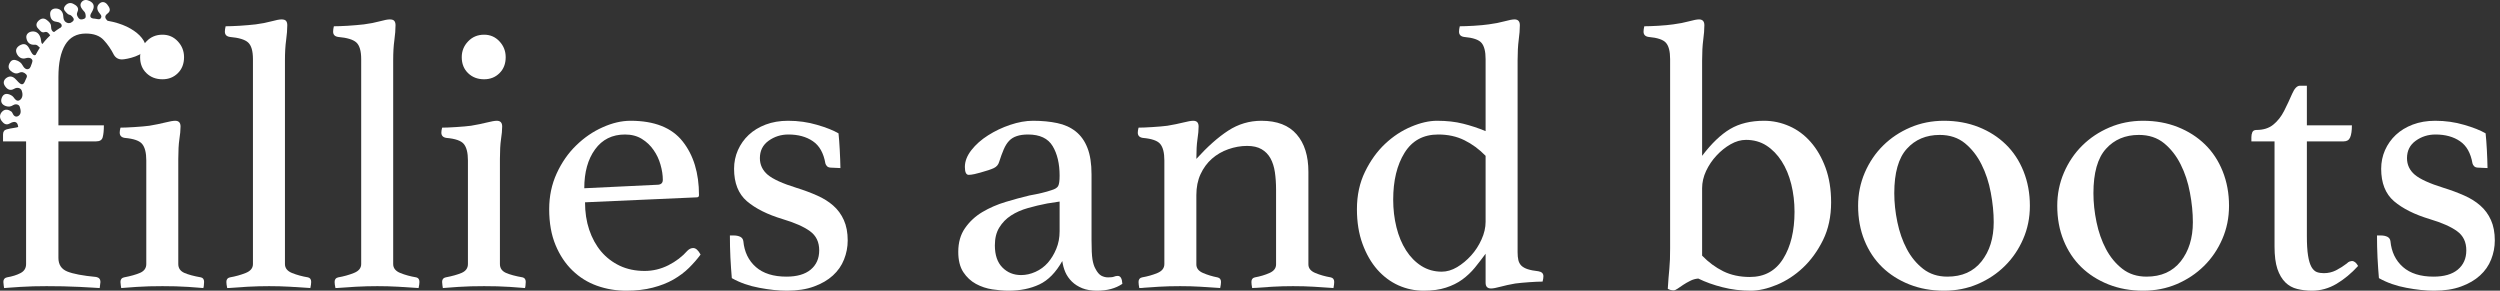 <?xml version="1.0" encoding="UTF-8"?> <svg xmlns="http://www.w3.org/2000/svg" width="258" height="30" viewBox="0 0 258 30" fill="none"><rect x="0" y="0" width="258" height="30" fill="#333333" stroke="none"/><g clip-path="url(#clip0_298_3)"><path d="M4.786 4.439C4.85 4.328 4.904 4.208 4.984 4.108C5.103 3.961 5.32 3.844 5.154 3.615C5.025 3.438 4.874 3.231 4.62 3.312C4.271 3.426 4.146 3.146 3.969 2.982C3.706 2.734 3.691 2.431 3.947 2.171C4.197 1.915 4.495 1.804 4.827 2.062C5.057 2.242 5.271 2.425 5.269 2.749C5.266 3.042 5.391 3.338 5.683 3.31C5.999 3.278 6.29 2.975 6.362 2.698C6.42 2.47 6.131 2.274 5.825 2.248C5.314 2.203 5.176 1.813 5.174 1.414C5.174 1.064 5.441 0.857 5.801 0.878C6.277 0.906 6.508 1.264 6.53 1.666C6.547 1.962 6.594 2.171 6.849 2.316C7.131 2.474 7.407 2.346 7.558 2.154C7.711 1.958 7.504 1.747 7.34 1.604C7.245 1.523 7.075 1.523 6.989 1.437C6.778 1.228 6.459 0.998 6.674 0.669C6.855 0.394 7.178 0.206 7.536 0.381C7.86 0.537 8.194 0.787 8.008 1.186C7.877 1.461 7.933 1.604 8.077 1.819C8.243 2.064 8.446 2.028 8.655 1.951C8.907 1.86 8.849 1.648 8.819 1.452C8.793 1.262 8.649 1.156 8.539 1.021C8.336 0.767 8.192 0.475 8.437 0.194C8.642 -0.043 8.94 -0.045 9.226 0.093C9.565 0.253 9.748 0.497 9.642 0.878C9.603 1.021 9.532 1.162 9.453 1.29C9.198 1.691 9.31 1.913 9.78 1.926C9.989 1.93 10.25 2.101 10.401 1.881C10.576 1.627 10.321 1.452 10.19 1.256C9.963 0.921 9.987 0.582 10.31 0.328C10.584 0.113 10.888 0.232 11.069 0.467C11.278 0.738 11.509 1.085 11.115 1.382C10.768 1.642 10.813 1.853 11.071 2.131C11.168 2.235 11.201 2.397 11.265 2.542C11.024 2.655 10.809 2.568 10.606 2.534C8.817 2.214 7.332 2.781 6.139 4.085C4.374 6.015 3.227 8.206 3.197 10.898C3.186 11.876 3.063 12.855 3.083 13.838C3.087 14.081 3.016 14.561 2.824 14.433C2.516 14.226 1.899 14.386 1.887 13.785C1.882 13.61 1.889 13.437 1.887 13.262C1.88 12.603 1.58 12.411 1.018 12.737C0.621 12.968 0.373 12.744 0.175 12.49C-0.086 12.155 -0.053 11.769 0.261 11.483C0.541 11.229 0.873 11.297 1.169 11.511C1.218 11.547 1.259 11.609 1.283 11.666C1.397 11.959 1.63 12.136 1.895 11.967C2.251 11.741 2.128 11.312 2.037 11.014C1.964 10.781 1.624 10.685 1.363 10.849C1.117 11.005 0.886 11.043 0.615 10.952C0.162 10.802 0.028 10.478 0.188 10.077C0.363 9.64 0.725 9.608 1.117 9.813C1.214 9.862 1.313 9.926 1.376 10.009C1.552 10.246 1.755 10.534 2.061 10.316C2.378 10.092 2.356 9.648 2.242 9.352C2.137 9.077 1.798 8.968 1.458 9.166C1.001 9.435 0.679 9.16 0.472 8.814C0.276 8.481 0.438 8.153 0.761 7.98C1.162 7.763 1.473 7.997 1.727 8.289C2.203 8.84 2.412 8.842 2.628 8.26C2.695 8.074 2.895 7.869 2.682 7.658C2.479 7.46 2.251 7.376 1.964 7.515C1.641 7.671 1.356 7.528 1.115 7.323C0.813 7.067 0.841 6.749 1.035 6.438C1.22 6.139 1.494 6.133 1.787 6.259C2.012 6.357 2.199 6.497 2.32 6.726C2.458 6.988 2.704 7.257 2.984 7.097C3.242 6.948 3.421 6.559 3.352 6.265C3.292 5.994 3.005 5.904 2.652 6.009C2.216 6.139 1.867 5.875 1.708 5.482C1.55 5.092 1.79 4.795 2.134 4.633C2.663 4.381 2.91 4.769 3.096 5.145C3.432 5.825 3.592 5.87 4.079 5.339C4.277 5.192 4.43 5.004 4.542 4.784C4.62 4.667 4.717 4.563 4.786 4.439Z" fill="white"></path><path d="M4.786 4.439C4.743 4.569 4.702 4.699 4.659 4.827C4.531 5.011 4.393 5.16 4.158 4.964C3.975 4.821 3.859 4.586 3.561 4.614C3.044 4.659 2.777 4.319 2.719 3.897C2.669 3.53 2.966 3.276 3.329 3.248C3.822 3.21 4.089 3.539 4.202 3.974C4.283 4.294 4.184 4.778 4.786 4.439Z" fill="white"></path><path d="M4.158 4.964C4.346 4.989 4.503 4.915 4.659 4.827C4.639 5.19 4.348 5.252 4.079 5.339C4.105 5.213 4.133 5.089 4.158 4.964Z" fill="white"></path><path d="M2.692 14.589H0.313V13.881C0.313 13.591 0.436 13.416 0.683 13.352C0.936 13.284 1.209 13.23 1.503 13.19C1.796 13.151 2.065 13.059 2.313 12.917C2.565 12.776 2.692 12.469 2.692 11.995V10.186C2.692 8.742 2.895 7.511 3.305 6.491C3.719 5.467 4.24 4.622 4.874 3.957C5.512 3.287 6.221 2.794 7.004 2.481C7.784 2.163 8.547 2.003 9.289 2.003C10.168 2.003 10.957 2.088 11.66 2.259C12.36 2.429 12.962 2.66 13.462 2.95C13.966 3.24 14.358 3.562 14.634 3.914C14.915 4.268 15.057 4.629 15.057 4.998C15.057 5.151 14.945 5.303 14.721 5.45C14.496 5.593 14.242 5.719 13.962 5.826C13.686 5.928 13.414 6.005 13.151 6.056C12.886 6.107 12.699 6.133 12.591 6.133C12.222 6.133 11.944 5.977 11.755 5.663C11.466 5.09 11.117 4.58 10.703 4.136C10.293 3.688 9.679 3.462 8.857 3.462C7.902 3.462 7.193 3.85 6.728 4.622C6.262 5.397 6.029 6.504 6.029 7.942V12.934H10.72C10.72 13.463 10.679 13.872 10.599 14.162C10.524 14.448 10.3 14.589 9.927 14.589H6.029V26.621C6.029 27.303 6.333 27.771 6.943 28.02C7.551 28.266 8.547 28.453 9.927 28.584C10.22 28.641 10.366 28.812 10.366 29.096C10.366 29.177 10.351 29.296 10.323 29.454C10.3 29.608 10.289 29.697 10.289 29.727C10.207 29.727 9.974 29.712 9.59 29.684C9.204 29.661 8.747 29.635 8.219 29.608C7.689 29.584 7.12 29.565 6.512 29.548C5.902 29.535 5.333 29.531 4.805 29.531C4.35 29.531 3.891 29.535 3.425 29.548C2.964 29.565 2.522 29.584 2.098 29.608C1.671 29.635 1.306 29.661 1.002 29.684C0.696 29.712 0.505 29.727 0.425 29.727C0.425 29.697 0.41 29.608 0.382 29.454C0.358 29.296 0.347 29.177 0.347 29.096C0.347 28.835 0.468 28.677 0.709 28.626C1.289 28.524 1.763 28.374 2.132 28.174C2.505 27.976 2.692 27.668 2.692 27.252V14.589Z" fill="white"></path><path d="M16.769 29.531C16.315 29.531 15.855 29.535 15.39 29.548C14.928 29.565 14.502 29.584 14.105 29.608C13.709 29.635 13.364 29.661 13.07 29.684C12.777 29.712 12.59 29.727 12.51 29.727C12.51 29.697 12.495 29.608 12.467 29.454C12.443 29.296 12.432 29.177 12.432 29.096C12.432 28.835 12.553 28.677 12.794 28.626C13.478 28.496 14.032 28.34 14.459 28.157C14.883 27.969 15.097 27.668 15.097 27.252V16.552C15.097 15.767 14.954 15.204 14.674 14.862C14.398 14.521 13.797 14.312 12.872 14.231C12.527 14.18 12.355 13.998 12.355 13.685C12.355 13.555 12.381 13.384 12.432 13.173C12.777 13.173 13.26 13.153 13.881 13.113C14.506 13.075 15.019 13.027 15.416 12.976C16.024 12.874 16.567 12.763 17.045 12.644C17.522 12.524 17.867 12.464 18.08 12.464C18.446 12.464 18.632 12.661 18.632 13.053C18.632 13.424 18.591 13.864 18.511 14.376C18.436 14.883 18.399 15.558 18.399 16.398V27.252C18.399 27.668 18.602 27.969 19.011 28.157C19.425 28.34 20.003 28.496 20.744 28.626C20.956 28.677 21.063 28.835 21.063 29.096C21.063 29.177 21.055 29.296 21.037 29.454C21.024 29.608 21.005 29.697 20.977 29.727C20.895 29.727 20.718 29.712 20.442 29.684C20.167 29.661 19.826 29.635 19.425 29.608C19.028 29.584 18.597 29.565 18.132 29.548C17.67 29.535 17.218 29.531 16.769 29.531ZM14.459 5.902C14.459 5.271 14.676 4.729 15.114 4.273C15.549 3.812 16.101 3.581 16.769 3.581C17.401 3.581 17.929 3.812 18.356 4.273C18.78 4.729 18.994 5.271 18.994 5.902C18.994 6.581 18.78 7.129 18.356 7.549C17.929 7.972 17.401 8.181 16.769 8.181C16.101 8.181 15.549 7.972 15.114 7.549C14.676 7.129 14.459 6.581 14.459 5.902Z" fill="white"></path><path d="M32.028 29.727C31.338 29.676 30.635 29.629 29.924 29.59C29.21 29.55 28.495 29.531 27.777 29.531C27.063 29.531 26.328 29.55 25.57 29.59C24.815 29.629 24.108 29.676 23.448 29.727C23.39 29.467 23.362 29.256 23.362 29.096C23.362 28.835 23.483 28.677 23.724 28.626C24.304 28.524 24.845 28.374 25.345 28.174C25.85 27.976 26.104 27.668 26.104 27.252V6.099C26.104 5.258 25.936 4.686 25.604 4.383C25.276 4.083 24.649 3.893 23.724 3.812C23.38 3.761 23.207 3.579 23.207 3.266C23.207 3.108 23.233 2.922 23.285 2.711C23.63 2.711 24.106 2.694 24.716 2.66C25.324 2.621 25.882 2.572 26.389 2.515C26.997 2.436 27.54 2.331 28.018 2.199C28.495 2.069 28.84 2.003 29.053 2.003C29.288 2.003 29.445 2.058 29.527 2.165C29.607 2.267 29.648 2.412 29.648 2.6C29.648 3.044 29.607 3.562 29.527 4.153C29.445 4.74 29.407 5.424 29.407 6.21V27.252C29.407 27.668 29.65 27.976 30.139 28.174C30.633 28.374 31.185 28.524 31.795 28.626C32.006 28.677 32.114 28.835 32.114 29.096C32.114 29.256 32.084 29.467 32.028 29.727Z" fill="white"></path><path d="M43.198 29.727C42.508 29.676 41.806 29.629 41.094 29.59C40.381 29.55 39.665 29.531 38.947 29.531C38.234 29.531 37.499 29.55 36.74 29.59C35.986 29.629 35.279 29.676 34.619 29.727C34.561 29.467 34.533 29.256 34.533 29.096C34.533 28.835 34.654 28.677 34.895 28.626C35.475 28.524 36.016 28.374 36.516 28.174C37.02 27.976 37.275 27.668 37.275 27.252V6.099C37.275 5.258 37.107 4.686 36.775 4.383C36.447 4.083 35.82 3.893 34.895 3.812C34.55 3.761 34.378 3.579 34.378 3.266C34.378 3.108 34.404 2.922 34.455 2.711C34.8 2.711 35.276 2.694 35.886 2.66C36.494 2.621 37.053 2.572 37.559 2.515C38.167 2.436 38.71 2.331 39.189 2.199C39.665 2.069 40.01 2.003 40.224 2.003C40.459 2.003 40.616 2.058 40.698 2.165C40.778 2.267 40.819 2.412 40.819 2.6C40.819 3.044 40.778 3.562 40.698 4.153C40.616 4.74 40.577 5.424 40.577 6.21V27.252C40.577 27.668 40.821 27.976 41.31 28.174C41.804 28.374 42.355 28.524 42.965 28.626C43.177 28.677 43.285 28.835 43.285 29.096C43.285 29.256 43.254 29.467 43.198 29.727Z" fill="white"></path><path d="M49.963 29.531C49.508 29.531 49.049 29.535 48.583 29.548C48.122 29.565 47.695 29.584 47.298 29.608C46.902 29.635 46.557 29.661 46.264 29.684C45.971 29.712 45.783 29.727 45.703 29.727C45.703 29.697 45.688 29.608 45.66 29.454C45.636 29.296 45.626 29.177 45.626 29.096C45.626 28.835 45.746 28.677 45.988 28.626C46.671 28.496 47.225 28.34 47.652 28.157C48.076 27.969 48.29 27.668 48.29 27.252V16.552C48.29 15.767 48.148 15.204 47.867 14.862C47.591 14.521 46.99 14.312 46.065 14.231C45.72 14.18 45.548 13.998 45.548 13.685C45.548 13.555 45.574 13.384 45.626 13.173C45.971 13.173 46.453 13.153 47.074 13.113C47.699 13.075 48.212 13.027 48.609 12.976C49.217 12.874 49.76 12.763 50.239 12.644C50.715 12.524 51.06 12.464 51.273 12.464C51.64 12.464 51.825 12.661 51.825 13.053C51.825 13.424 51.784 13.864 51.704 14.376C51.629 14.883 51.592 15.558 51.592 16.398V27.252C51.592 27.668 51.795 27.969 52.204 28.157C52.618 28.34 53.196 28.496 53.938 28.626C54.149 28.677 54.257 28.835 54.257 29.096C54.257 29.177 54.248 29.296 54.231 29.454C54.218 29.608 54.198 29.697 54.17 29.727C54.088 29.727 53.912 29.712 53.636 29.684C53.36 29.661 53.019 29.635 52.618 29.608C52.222 29.584 51.791 29.565 51.325 29.548C50.864 29.535 50.411 29.531 49.963 29.531ZM47.652 5.902C47.652 5.271 47.87 4.729 48.307 4.273C48.742 3.812 49.294 3.581 49.963 3.581C50.594 3.581 51.122 3.812 51.549 4.273C51.974 4.729 52.187 5.271 52.187 5.902C52.187 6.581 51.974 7.129 51.549 7.549C51.122 7.972 50.594 8.181 49.963 8.181C49.294 8.181 48.742 7.972 48.307 7.549C47.87 7.129 47.652 6.581 47.652 5.902Z" fill="white"></path><path d="M70.946 25.87C71.129 25.689 71.328 25.597 71.541 25.597C71.804 25.597 72.058 25.823 72.3 26.271C71.955 26.738 71.554 27.197 71.101 27.645C70.653 28.089 70.118 28.49 69.498 28.848C68.877 29.202 68.165 29.48 67.368 29.684C66.575 29.893 65.661 30 64.626 30C63.568 30 62.561 29.829 61.608 29.488C60.653 29.147 59.81 28.624 59.082 27.918C58.351 27.214 57.767 26.337 57.332 25.29C56.894 24.238 56.676 23.003 56.676 21.586C56.676 20.251 56.935 19.018 57.452 17.892C57.97 16.765 58.638 15.805 59.461 15.007C60.282 14.205 61.19 13.582 62.186 13.139C63.18 12.691 64.139 12.464 65.066 12.464C67.532 12.464 69.325 13.173 70.446 14.589C71.571 16.006 72.136 17.855 72.136 20.136C72.136 20.289 72.058 20.366 71.903 20.366L60.375 20.878C60.375 21.902 60.517 22.847 60.806 23.711C61.099 24.577 61.509 25.324 62.039 25.955C62.574 26.582 63.216 27.073 63.971 27.431C64.73 27.786 65.583 27.961 66.532 27.961C67.381 27.961 68.198 27.764 68.98 27.372C69.761 26.975 70.416 26.474 70.946 25.87ZM64.505 13.881C63.182 13.881 62.151 14.393 61.41 15.417C60.668 16.436 60.298 17.772 60.298 19.427L67.808 19.069C68.204 19.069 68.403 18.898 68.403 18.557C68.403 18.062 68.321 17.54 68.161 16.987C68.006 16.436 67.767 15.933 67.445 15.477C67.129 15.016 66.726 14.636 66.238 14.333C65.749 14.032 65.171 13.881 64.505 13.881Z" fill="white"></path><path d="M85.818 17.303C85.605 17.303 85.452 17.258 85.361 17.166C85.269 17.076 85.208 16.976 85.18 16.867C84.995 15.792 84.564 15.029 83.887 14.572C83.215 14.111 82.372 13.881 81.361 13.881C80.595 13.881 79.914 14.098 79.317 14.529C78.718 14.962 78.42 15.56 78.42 16.321C78.42 17.004 78.69 17.576 79.231 18.037C79.776 18.493 80.766 18.941 82.197 19.385C82.967 19.624 83.676 19.888 84.327 20.178C84.976 20.464 85.529 20.81 85.991 21.219C86.456 21.625 86.821 22.122 87.086 22.713C87.349 23.299 87.483 23.999 87.483 24.812C87.483 25.494 87.355 26.152 87.103 26.783C86.855 27.41 86.474 27.959 85.956 28.43C85.439 28.904 84.788 29.281 84.008 29.565C83.225 29.855 82.292 30 81.206 30C80.354 30 79.406 29.9 78.36 29.701C77.312 29.509 76.368 29.177 75.523 28.703C75.465 28.02 75.416 27.308 75.377 26.561C75.342 25.817 75.325 25.064 75.325 24.3H75.722C75.985 24.3 76.209 24.347 76.394 24.436C76.577 24.528 76.683 24.68 76.713 24.889C76.817 25.994 77.243 26.881 77.998 27.551C78.757 28.217 79.811 28.549 81.162 28.549C82.249 28.549 83.081 28.308 83.663 27.824C84.249 27.335 84.542 26.672 84.542 25.836C84.542 24.972 84.223 24.313 83.585 23.856C82.951 23.395 82.012 22.982 80.766 22.61C79.201 22.139 77.974 21.524 77.084 20.767C76.198 20.006 75.756 18.89 75.756 17.422C75.756 16.739 75.888 16.097 76.153 15.494C76.422 14.892 76.793 14.367 77.265 13.924C77.741 13.476 78.326 13.119 79.015 12.857C79.705 12.597 80.475 12.464 81.326 12.464C82.382 12.464 83.38 12.605 84.318 12.883C85.26 13.155 85.999 13.45 86.534 13.761C86.556 13.973 86.579 14.229 86.603 14.529C86.631 14.832 86.65 15.148 86.663 15.477C86.681 15.801 86.694 16.129 86.707 16.458C86.724 16.782 86.732 17.079 86.732 17.345L85.818 17.303Z" fill="white"></path><path d="M115.353 28.473C115.64 28.473 115.797 28.746 115.828 29.292C115.138 29.763 114.263 30 113.206 30C112.62 30 112.114 29.915 111.689 29.744C111.269 29.573 110.913 29.347 110.62 29.061C110.327 28.771 110.098 28.445 109.939 28.08C109.783 27.711 109.68 27.329 109.628 26.937C108.966 28.114 108.18 28.921 107.266 29.352C106.352 29.782 105.295 30 104.101 30C103.571 30 103.008 29.953 102.411 29.863C101.812 29.772 101.249 29.584 100.721 29.3C100.191 29.01 99.756 28.605 99.411 28.08C99.066 27.551 98.893 26.855 98.893 25.989C98.893 25.023 99.126 24.206 99.592 23.54C100.057 22.871 100.652 22.318 101.377 21.885C102.105 21.454 102.903 21.106 103.765 20.844C104.627 20.584 105.455 20.358 106.248 20.17C106.697 20.091 107.113 20.006 107.498 19.914C107.882 19.824 108.223 19.726 108.516 19.624C108.882 19.517 109.113 19.372 109.206 19.189C109.303 19.007 109.352 18.655 109.352 18.13C109.352 16.897 109.113 15.882 108.637 15.084C108.158 14.282 107.311 13.881 106.093 13.881C105.638 13.881 105.252 13.936 104.938 14.043C104.621 14.145 104.356 14.307 104.144 14.529C103.931 14.751 103.743 15.048 103.584 15.417C103.429 15.782 103.269 16.215 103.11 16.714C103.028 17 102.847 17.209 102.567 17.345C102.291 17.478 101.821 17.633 101.161 17.815C100.999 17.866 100.799 17.917 100.558 17.968C100.32 18.019 100.126 18.045 99.971 18.045C99.706 18.045 99.575 17.772 99.575 17.226C99.575 16.646 99.799 16.07 100.247 15.494C100.695 14.92 101.269 14.41 101.972 13.966C102.679 13.518 103.44 13.155 104.256 12.883C105.078 12.605 105.862 12.464 106.61 12.464C107.535 12.464 108.369 12.545 109.111 12.703C109.852 12.857 110.486 13.145 111.016 13.565C111.544 13.988 111.948 14.553 112.223 15.263C112.504 15.969 112.646 16.884 112.646 18.011V24.769C112.646 25.691 112.676 26.356 112.741 26.766C112.81 27.171 112.909 27.489 113.043 27.722C113.232 28.093 113.439 28.336 113.663 28.456C113.888 28.571 114.116 28.626 114.353 28.626C114.646 28.626 114.853 28.601 114.974 28.549C115.095 28.498 115.22 28.473 115.353 28.473ZM109.352 20.801L108.076 20.997C107.386 21.13 106.716 21.288 106.067 21.475C105.416 21.659 104.838 21.915 104.334 22.243C103.834 22.568 103.431 22.982 103.127 23.481C102.821 23.976 102.67 24.59 102.67 25.324C102.67 26.32 102.929 27.079 103.446 27.602C103.963 28.127 104.606 28.387 105.377 28.387C105.877 28.387 106.371 28.276 106.86 28.055C107.354 27.833 107.779 27.521 108.137 27.116C108.492 26.706 108.783 26.228 109.007 25.682C109.236 25.132 109.352 24.526 109.352 23.865V20.801Z" fill="white"></path><path d="M135.027 27.287C135.027 27.679 135.264 27.976 135.743 28.174C136.219 28.374 136.751 28.524 137.338 28.626C137.573 28.677 137.691 28.835 137.691 29.096C137.691 29.256 137.665 29.467 137.614 29.727C136.924 29.676 136.245 29.629 135.579 29.59C134.917 29.55 134.204 29.531 133.44 29.531C132.72 29.531 132.011 29.55 131.311 29.59C130.608 29.629 129.914 29.676 129.224 29.727C129.172 29.467 129.147 29.256 129.147 29.096C129.147 28.835 129.263 28.677 129.5 28.626C130.056 28.524 130.561 28.374 131.009 28.174C131.462 27.976 131.69 27.679 131.69 27.287V19.581C131.69 18.928 131.649 18.325 131.569 17.772C131.487 17.222 131.337 16.744 131.112 16.338C130.888 15.935 130.582 15.622 130.198 15.4C129.813 15.174 129.315 15.058 128.707 15.058C128.045 15.058 127.396 15.174 126.758 15.4C126.124 15.622 125.562 15.95 125.068 16.381C124.579 16.814 124.189 17.345 123.896 17.977C123.607 18.604 123.464 19.323 123.464 20.136V27.287C123.464 27.679 123.693 27.976 124.154 28.174C124.62 28.374 125.116 28.524 125.646 28.626C125.887 28.677 126.008 28.835 126.008 29.096C126.008 29.256 125.978 29.467 125.922 29.727C125.236 29.676 124.562 29.629 123.896 29.59C123.234 29.55 122.533 29.531 121.792 29.531C121.02 29.531 120.291 29.55 119.602 29.59C118.916 29.629 118.241 29.676 117.575 29.727C117.524 29.467 117.498 29.256 117.498 29.096C117.498 28.835 117.619 28.677 117.86 28.626C118.44 28.524 118.968 28.374 119.446 28.174C119.923 27.976 120.162 27.668 120.162 27.252V16.552C120.162 15.767 120.02 15.204 119.74 14.862C119.464 14.521 118.862 14.312 117.938 14.231C117.593 14.18 117.42 13.998 117.42 13.685C117.42 13.555 117.446 13.384 117.498 13.173C117.843 13.173 118.326 13.153 118.946 13.113C119.571 13.075 120.084 13.027 120.481 12.976C121.089 12.874 121.632 12.763 122.111 12.644C122.587 12.524 122.932 12.464 123.145 12.464C123.512 12.464 123.697 12.661 123.697 13.053C123.697 13.424 123.656 13.864 123.577 14.376C123.501 14.883 123.464 15.558 123.464 16.398C124.603 15.142 125.693 14.171 126.741 13.488C127.786 12.806 128.933 12.464 130.181 12.464C131.796 12.464 133.005 12.931 133.811 13.864C134.622 14.792 135.027 16.082 135.027 17.738V27.287Z" fill="white"></path><path d="M156.616 26.032C156.616 26.346 156.642 26.617 156.694 26.843C156.746 27.065 156.849 27.257 157.004 27.415C157.164 27.568 157.384 27.692 157.659 27.781C157.94 27.873 158.308 27.944 158.763 27.995C159.108 28.052 159.28 28.223 159.28 28.507C159.28 28.667 159.25 28.852 159.194 29.061C158.849 29.061 158.392 29.083 157.823 29.121C157.254 29.162 156.771 29.206 156.375 29.258C155.793 29.36 155.284 29.471 154.849 29.59C154.411 29.71 154.086 29.77 153.874 29.77C153.499 29.77 153.314 29.573 153.314 29.181V26.186C152.945 26.687 152.574 27.167 152.202 27.628C151.826 28.084 151.395 28.49 150.908 28.848C150.419 29.202 149.856 29.48 149.218 29.684C148.584 29.893 147.817 30 146.916 30C146.013 30 145.151 29.817 144.329 29.454C143.506 29.085 142.777 28.541 142.139 27.824C141.506 27.103 140.997 26.218 140.613 25.17C140.227 24.119 140.035 22.924 140.035 21.586C140.035 20.148 140.314 18.86 140.872 17.721C141.428 16.577 142.118 15.62 142.941 14.845C143.762 14.073 144.657 13.484 145.623 13.079C146.588 12.669 147.481 12.464 148.304 12.464C149.309 12.464 150.203 12.565 150.986 12.763C151.766 12.957 152.542 13.213 153.314 13.531V6.099C153.314 5.309 153.172 4.75 152.891 4.426C152.615 4.098 152.014 3.893 151.089 3.812C150.744 3.761 150.572 3.579 150.572 3.266C150.572 3.108 150.598 2.922 150.65 2.711C150.994 2.711 151.477 2.694 152.098 2.66C152.723 2.621 153.236 2.572 153.633 2.515C154.241 2.436 154.784 2.331 155.262 2.199C155.739 2.069 156.084 2.003 156.297 2.003C156.664 2.003 156.849 2.203 156.849 2.6C156.849 3.044 156.808 3.556 156.728 4.136C156.653 4.712 156.616 5.416 156.616 6.252V26.032ZM153.314 16.082C152.652 15.4 151.921 14.862 151.124 14.47C150.331 14.077 149.429 13.881 148.425 13.881C146.89 13.881 145.731 14.51 144.95 15.767C144.168 17.025 143.778 18.638 143.778 20.605C143.778 21.601 143.89 22.551 144.114 23.455C144.338 24.36 144.668 25.153 145.105 25.836C145.541 26.518 146.071 27.056 146.692 27.449C147.317 27.841 148.015 28.037 148.787 28.037C149.315 28.037 149.843 27.882 150.374 27.568C150.902 27.25 151.385 26.849 151.822 26.365C152.258 25.883 152.615 25.332 152.891 24.718C153.172 24.099 153.314 23.487 153.314 22.883V16.082Z" fill="white"></path><path d="M175.658 26.382C176.318 27.065 177.047 27.602 177.84 27.995C178.637 28.387 179.551 28.584 180.582 28.584C182.093 28.584 183.24 27.956 184.022 26.698C184.802 25.441 185.195 23.828 185.195 21.859C185.195 20.865 185.083 19.914 184.858 19.009C184.634 18.105 184.302 17.316 183.867 16.637C183.429 15.954 182.905 15.417 182.298 15.024C181.688 14.632 180.983 14.435 180.185 14.435C179.655 14.435 179.127 14.587 178.599 14.888C178.068 15.191 177.586 15.577 177.15 16.048C176.712 16.515 176.353 17.044 176.072 17.636C175.796 18.229 175.658 18.826 175.658 19.427V26.382ZM172.356 6.099C172.356 5.309 172.214 4.75 171.934 4.426C171.658 4.098 171.056 3.893 170.132 3.812C169.787 3.761 169.614 3.579 169.614 3.266C169.614 3.108 169.64 2.922 169.692 2.711C170.037 2.711 170.52 2.694 171.14 2.66C171.765 2.621 172.278 2.572 172.675 2.515C173.283 2.436 173.826 2.331 174.305 2.199C174.781 2.069 175.126 2.003 175.339 2.003C175.706 2.003 175.891 2.203 175.891 2.6C175.891 3.044 175.85 3.556 175.771 4.136C175.695 4.712 175.658 5.416 175.658 6.252V16.082C176.635 14.798 177.601 13.872 178.556 13.309C179.508 12.746 180.677 12.464 182.056 12.464C182.957 12.464 183.826 12.65 184.66 13.019C185.492 13.384 186.225 13.928 186.859 14.649C187.497 15.372 188.008 16.257 188.394 17.303C188.777 18.35 188.971 19.543 188.971 20.878C188.971 22.346 188.691 23.647 188.135 24.778C187.577 25.904 186.887 26.855 186.066 27.628C185.249 28.396 184.35 28.985 183.367 29.394C182.388 29.797 181.489 30 180.668 30C179.655 30 178.687 29.881 177.762 29.642C176.835 29.409 176.003 29.11 175.262 28.746C174.969 28.769 174.688 28.848 174.425 28.985C174.16 29.117 173.921 29.253 173.71 29.394C173.496 29.535 173.305 29.667 173.132 29.787C172.96 29.906 172.822 29.966 172.718 29.966C172.505 29.966 172.304 29.91 172.115 29.804C172.143 29.39 172.169 29.017 172.192 28.686C172.22 28.357 172.248 28.035 172.278 27.722C172.306 27.41 172.326 27.09 172.339 26.766C172.35 26.437 172.356 26.062 172.356 25.64V6.099Z" fill="white"></path><path d="M191.757 21.236C191.757 20.031 191.985 18.89 192.447 17.815C192.912 16.739 193.542 15.809 194.335 15.024C195.132 14.235 196.068 13.612 197.137 13.155C198.211 12.695 199.372 12.464 200.621 12.464C201.918 12.464 203.112 12.682 204.199 13.113C205.285 13.546 206.219 14.143 207.001 14.905C207.781 15.662 208.391 16.586 208.829 17.678C209.264 18.766 209.484 19.952 209.484 21.236C209.484 22.465 209.252 23.613 208.786 24.675C208.325 25.74 207.695 26.663 206.898 27.449C206.104 28.234 205.169 28.857 204.095 29.317C203.026 29.772 201.867 30 200.621 30C199.321 30 198.129 29.782 197.042 29.352C195.956 28.921 195.02 28.325 194.24 27.568C193.458 26.806 192.848 25.887 192.412 24.812C191.975 23.737 191.757 22.546 191.757 21.236ZM195.49 19.939C195.49 20.908 195.596 21.902 195.809 22.926C196.021 23.95 196.346 24.876 196.784 25.699C197.219 26.525 197.784 27.207 198.474 27.747C199.163 28.283 199.995 28.549 200.974 28.549C202.485 28.549 203.658 28.027 204.492 26.979C205.331 25.928 205.751 24.577 205.751 22.926C205.751 21.953 205.65 20.938 205.449 19.88C205.253 18.817 204.934 17.847 204.492 16.97C204.054 16.089 203.485 15.361 202.785 14.785C202.082 14.211 201.216 13.924 200.181 13.924C198.778 13.924 197.646 14.401 196.784 15.357C195.921 16.313 195.49 17.84 195.49 19.939Z" fill="white"></path><path d="M212.309 21.236C212.309 20.031 212.537 18.89 212.999 17.815C213.464 16.739 214.094 15.809 214.887 15.024C215.684 14.235 216.62 13.612 217.689 13.155C218.763 12.695 219.924 12.464 221.173 12.464C222.47 12.464 223.664 12.682 224.751 13.113C225.837 13.546 226.771 14.143 227.553 14.905C228.333 15.662 228.943 16.586 229.381 17.678C229.816 18.766 230.036 19.952 230.036 21.236C230.036 22.465 229.803 23.613 229.338 24.675C228.877 25.74 228.247 26.663 227.45 27.449C226.656 28.234 225.721 28.857 224.647 29.317C223.578 29.772 222.418 30 221.173 30C219.873 30 218.681 29.782 217.594 29.352C216.508 28.921 215.572 28.325 214.792 27.568C214.01 26.806 213.4 25.887 212.964 24.812C212.527 23.737 212.309 22.546 212.309 21.236ZM216.042 19.939C216.042 20.908 216.148 21.902 216.361 22.926C216.573 23.95 216.898 24.876 217.336 25.699C217.771 26.525 218.336 27.207 219.026 27.747C219.715 28.283 220.547 28.549 221.526 28.549C223.037 28.549 224.21 28.027 225.044 26.979C225.882 25.928 226.303 24.577 226.303 22.926C226.303 21.953 226.202 20.938 226.001 19.88C225.805 18.817 225.486 17.847 225.044 16.97C224.606 16.089 224.037 15.361 223.337 14.785C222.634 14.211 221.768 13.924 220.733 13.924C219.33 13.924 218.198 14.401 217.336 15.357C216.473 16.313 216.042 17.84 216.042 19.939Z" fill="white"></path><path d="M242.164 27.21C242.296 27.079 242.408 27.003 242.501 26.979C242.591 26.951 242.664 26.937 242.716 26.937C242.957 26.937 243.169 27.107 243.354 27.449C242.664 28.206 241.923 28.82 241.13 29.292C240.336 29.763 239.487 30 238.586 30C238.056 30 237.553 29.94 237.077 29.821C236.599 29.706 236.189 29.48 235.844 29.138C235.499 28.797 235.225 28.334 235.025 27.747C234.829 27.156 234.732 26.388 234.732 25.443V14.589H232.343V14.154C232.343 13.973 232.374 13.804 232.438 13.65C232.507 13.493 232.647 13.412 232.861 13.412C233.572 13.412 234.154 13.23 234.602 12.865C235.055 12.496 235.43 12.021 235.723 11.44C236.038 10.815 236.314 10.226 236.551 9.674C236.793 9.124 237.06 8.846 237.353 8.846H238.069V12.934H242.716C242.716 13.486 242.656 13.902 242.535 14.18C242.419 14.453 242.201 14.589 241.88 14.589H238.069V24.343C238.069 25.179 238.107 25.853 238.189 26.365C238.269 26.877 238.388 27.274 238.543 27.551C238.702 27.824 238.89 28.001 239.103 28.08C239.315 28.155 239.554 28.191 239.819 28.191C240.267 28.191 240.683 28.095 241.069 27.901C241.453 27.703 241.819 27.472 242.164 27.21Z" fill="white"></path><path d="M255.8 17.303C255.586 17.303 255.433 17.258 255.343 17.166C255.25 17.076 255.189 16.976 255.161 16.867C254.976 15.792 254.545 15.029 253.868 14.572C253.196 14.111 252.353 13.881 251.342 13.881C250.577 13.881 249.895 14.098 249.298 14.529C248.699 14.962 248.402 15.56 248.402 16.321C248.402 17.004 248.671 17.576 249.212 18.037C249.757 18.493 250.747 18.941 252.178 19.385C252.948 19.624 253.657 19.888 254.308 20.178C254.957 20.464 255.511 20.81 255.972 21.219C256.438 21.625 256.802 22.122 257.067 22.713C257.33 23.299 257.464 23.999 257.464 24.812C257.464 25.494 257.336 26.152 257.084 26.783C256.836 27.41 256.455 27.959 255.937 28.43C255.42 28.904 254.769 29.281 253.989 29.565C253.206 29.855 252.273 30 251.187 30C250.335 30 249.387 29.9 248.341 29.701C247.294 29.509 246.349 29.177 245.504 28.703C245.446 28.02 245.397 27.308 245.358 26.561C245.323 25.817 245.306 25.064 245.306 24.3H245.703C245.966 24.3 246.19 24.347 246.375 24.436C246.559 24.528 246.664 24.68 246.694 24.889C246.798 25.994 247.225 26.881 247.979 27.551C248.738 28.217 249.792 28.549 251.143 28.549C252.23 28.549 253.062 28.308 253.644 27.824C254.23 27.335 254.523 26.672 254.523 25.836C254.523 24.972 254.204 24.313 253.566 23.856C252.933 23.395 251.993 22.982 250.747 22.61C249.182 22.139 247.955 21.524 247.065 20.767C246.179 20.006 245.737 18.89 245.737 17.422C245.737 16.739 245.869 16.097 246.134 15.494C246.403 14.892 246.774 14.367 247.246 13.924C247.723 13.476 248.307 13.119 248.997 12.857C249.686 12.597 250.456 12.464 251.307 12.464C252.364 12.464 253.362 12.605 254.299 12.883C255.241 13.155 255.981 13.45 256.515 13.761C256.537 13.973 256.56 14.229 256.584 14.529C256.612 14.832 256.632 15.148 256.645 15.477C256.662 15.801 256.675 16.129 256.688 16.458C256.705 16.782 256.713 17.079 256.713 17.345L255.8 17.303Z" fill="white"></path></g><defs><clipPath id="clip0_298_3"><rect width="257.46" height="30" fill="white"></rect></clipPath></defs></svg> 